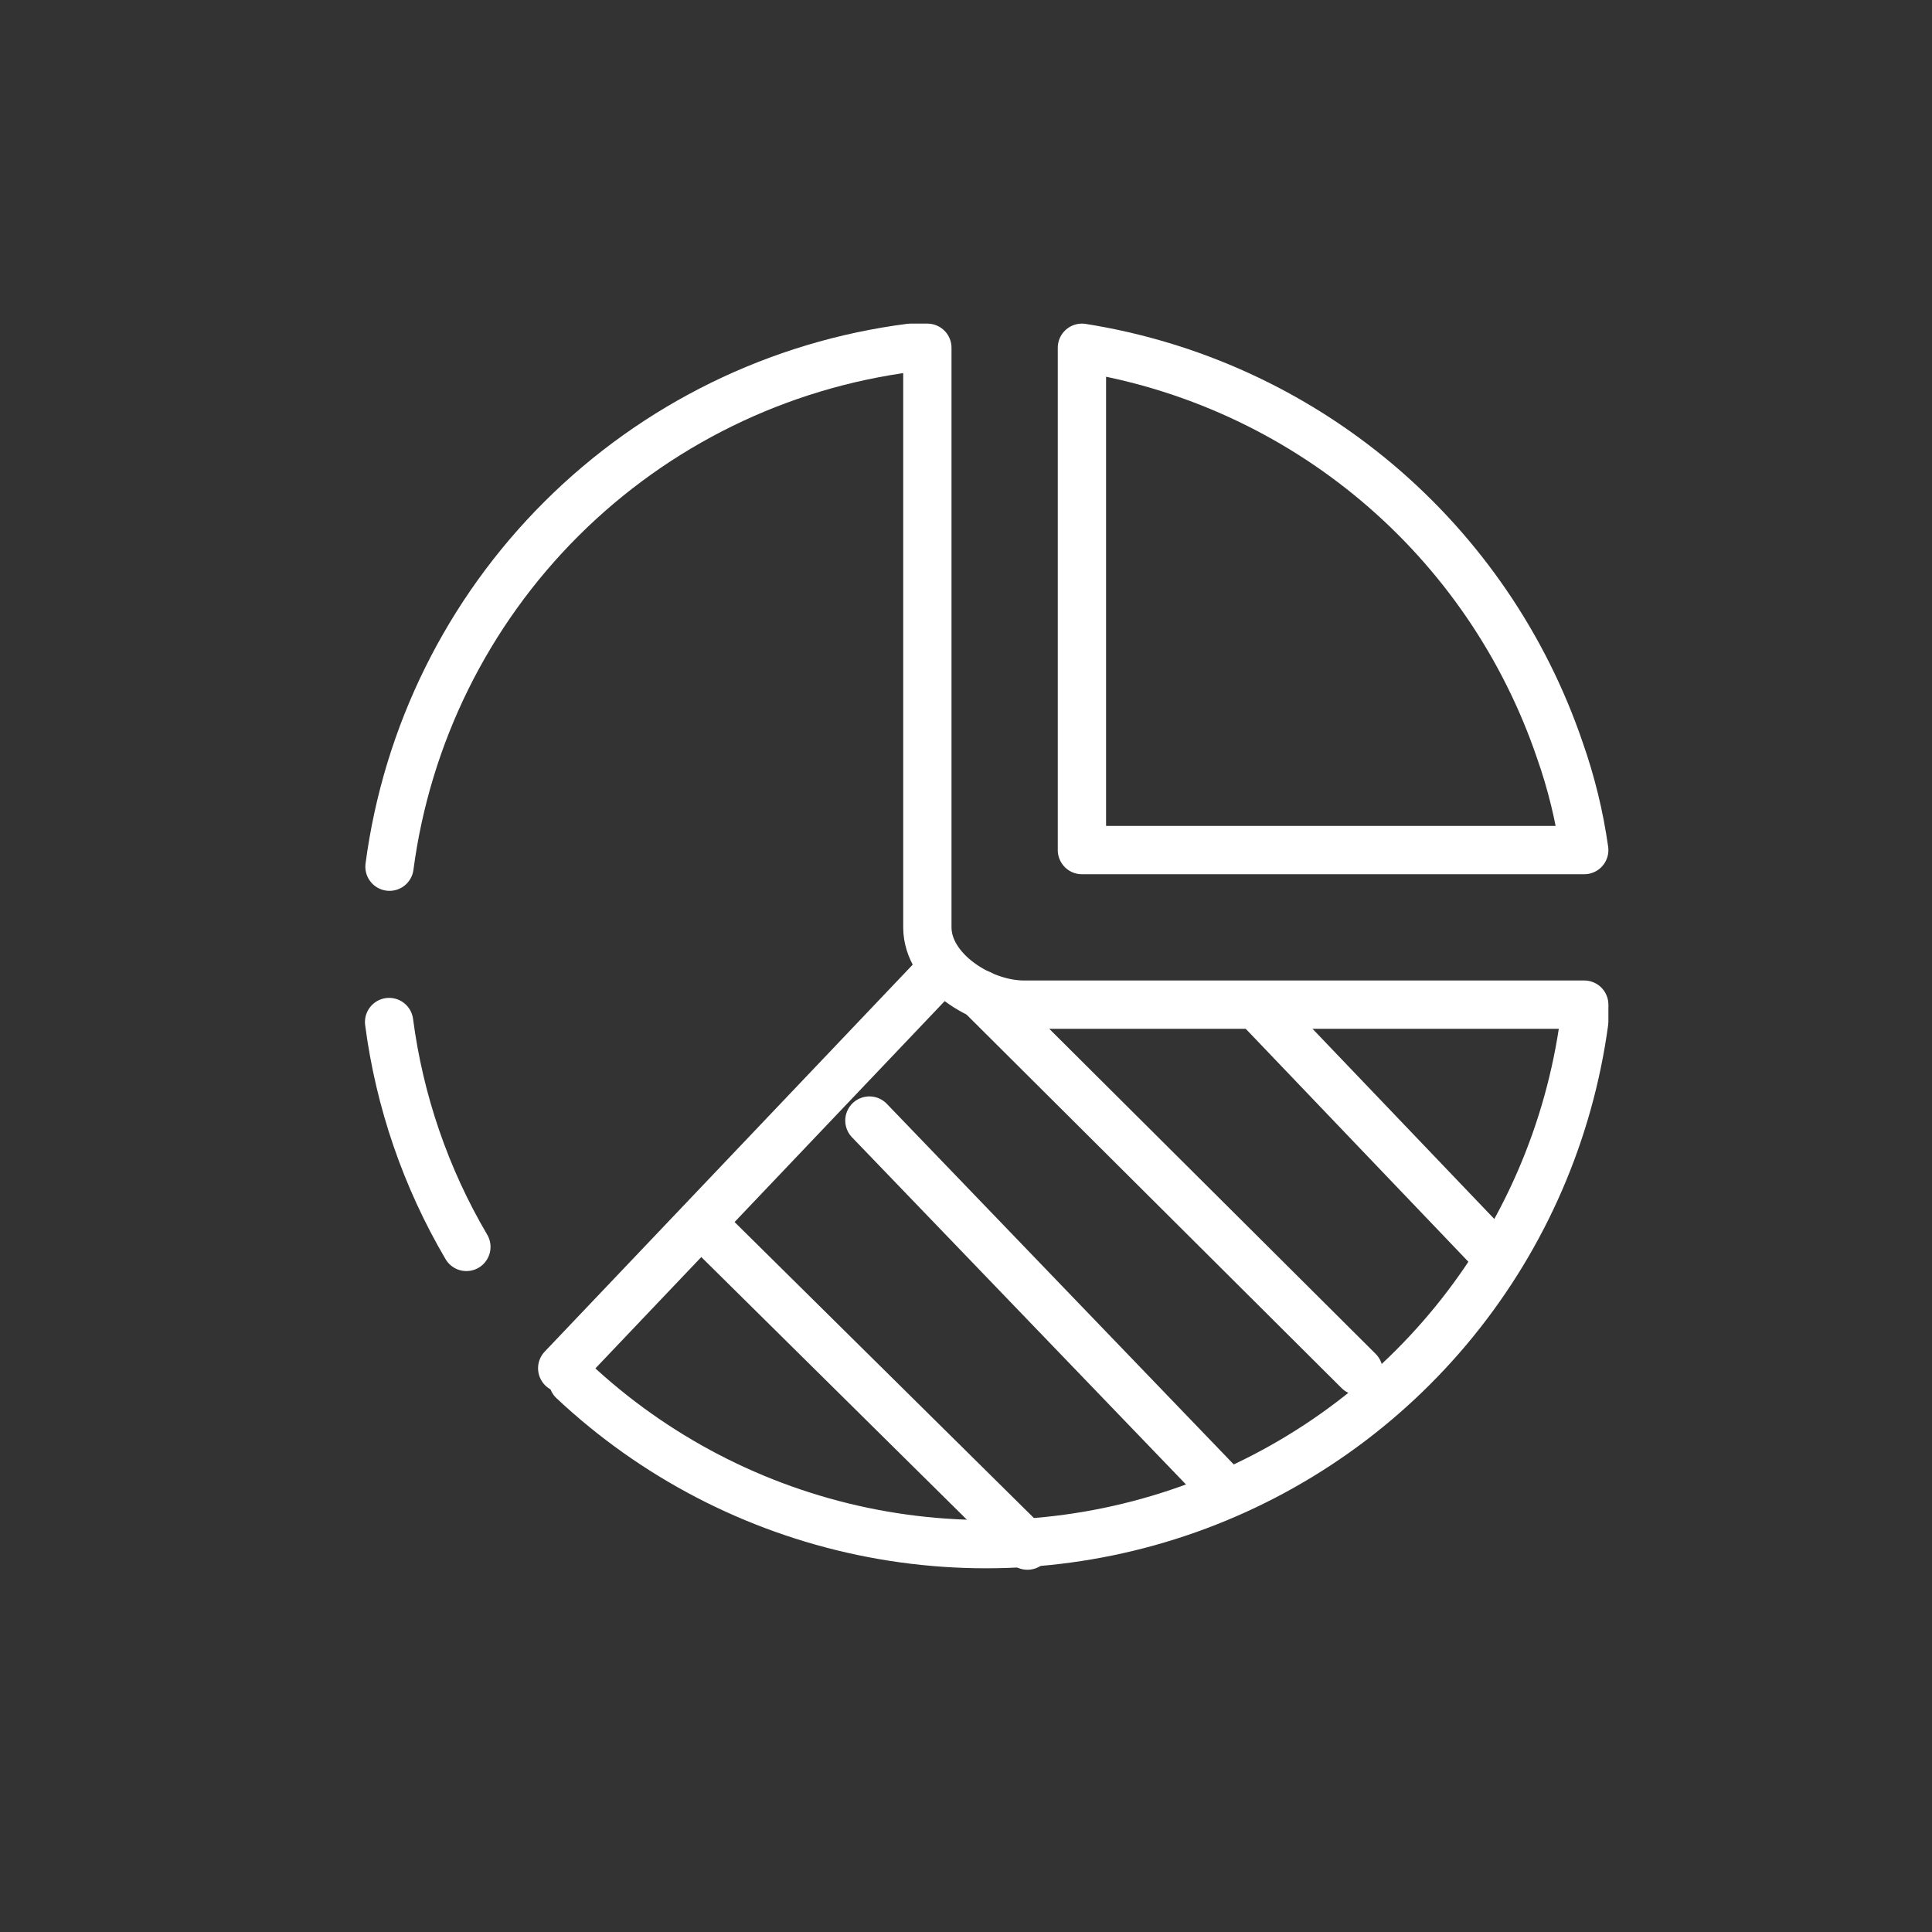 <svg width="80" height="80" viewBox="0 0 80 80" fill="none" xmlns="http://www.w3.org/2000/svg">
<rect x="0" y="0" width="80" height="80" fill="#333333" stroke="none"/>
<path d="M38.496 40.656L23.28 56.656" stroke="white" stroke-width="2" stroke-linecap="round" stroke-linejoin="round"/>
<path d="M29.6 51.2L42.544 64" stroke="white" stroke-width="2" stroke-linecap="round" stroke-linejoin="round"/>
<path d="M36 46.4L50.608 61.584" stroke="white" stroke-width="2" stroke-linecap="round" stroke-linejoin="round"/>
<path d="M40.592 41.168L56.256 56.768" stroke="white" stroke-width="2" stroke-linecap="round" stroke-linejoin="round"/>
<path d="M52.224 41.824L61.904 51.952" stroke="white" stroke-width="2" stroke-linecap="round" stroke-linejoin="round"/>
<path d="M19.312 51.632C17.631 48.775 16.542 45.607 16.112 42.32" stroke="white" stroke-width="2" stroke-linecap="round" stroke-linejoin="round"/>
<path d="M23.728 57.168C27.074 60.31 31.221 62.469 35.713 63.41C40.205 64.35 44.87 64.035 49.195 62.5C53.52 60.965 57.339 58.268 60.233 54.705C63.127 51.143 64.984 46.852 65.6 42.304V41.712" stroke="white" stroke-width="2" stroke-linecap="round" stroke-linejoin="round"/>
<path d="M65.6 35.2C65.401 33.794 65.064 32.411 64.592 31.072C63.124 26.754 60.505 22.919 57.017 19.981C53.529 17.043 49.304 15.113 44.8 14.4V35.2H65.6Z" stroke="white" stroke-width="2" stroke-linecap="round" stroke-linejoin="round"/>
<path d="M16.128 35.888C16.849 30.429 19.355 25.361 23.256 21.475C27.157 17.588 32.234 15.101 37.696 14.4H38.4V38.4C38.4 40.176 40.624 41.6 42.4 41.6H65.6" stroke="white" stroke-width="2" stroke-linecap="round" stroke-linejoin="round"/>
</svg>
